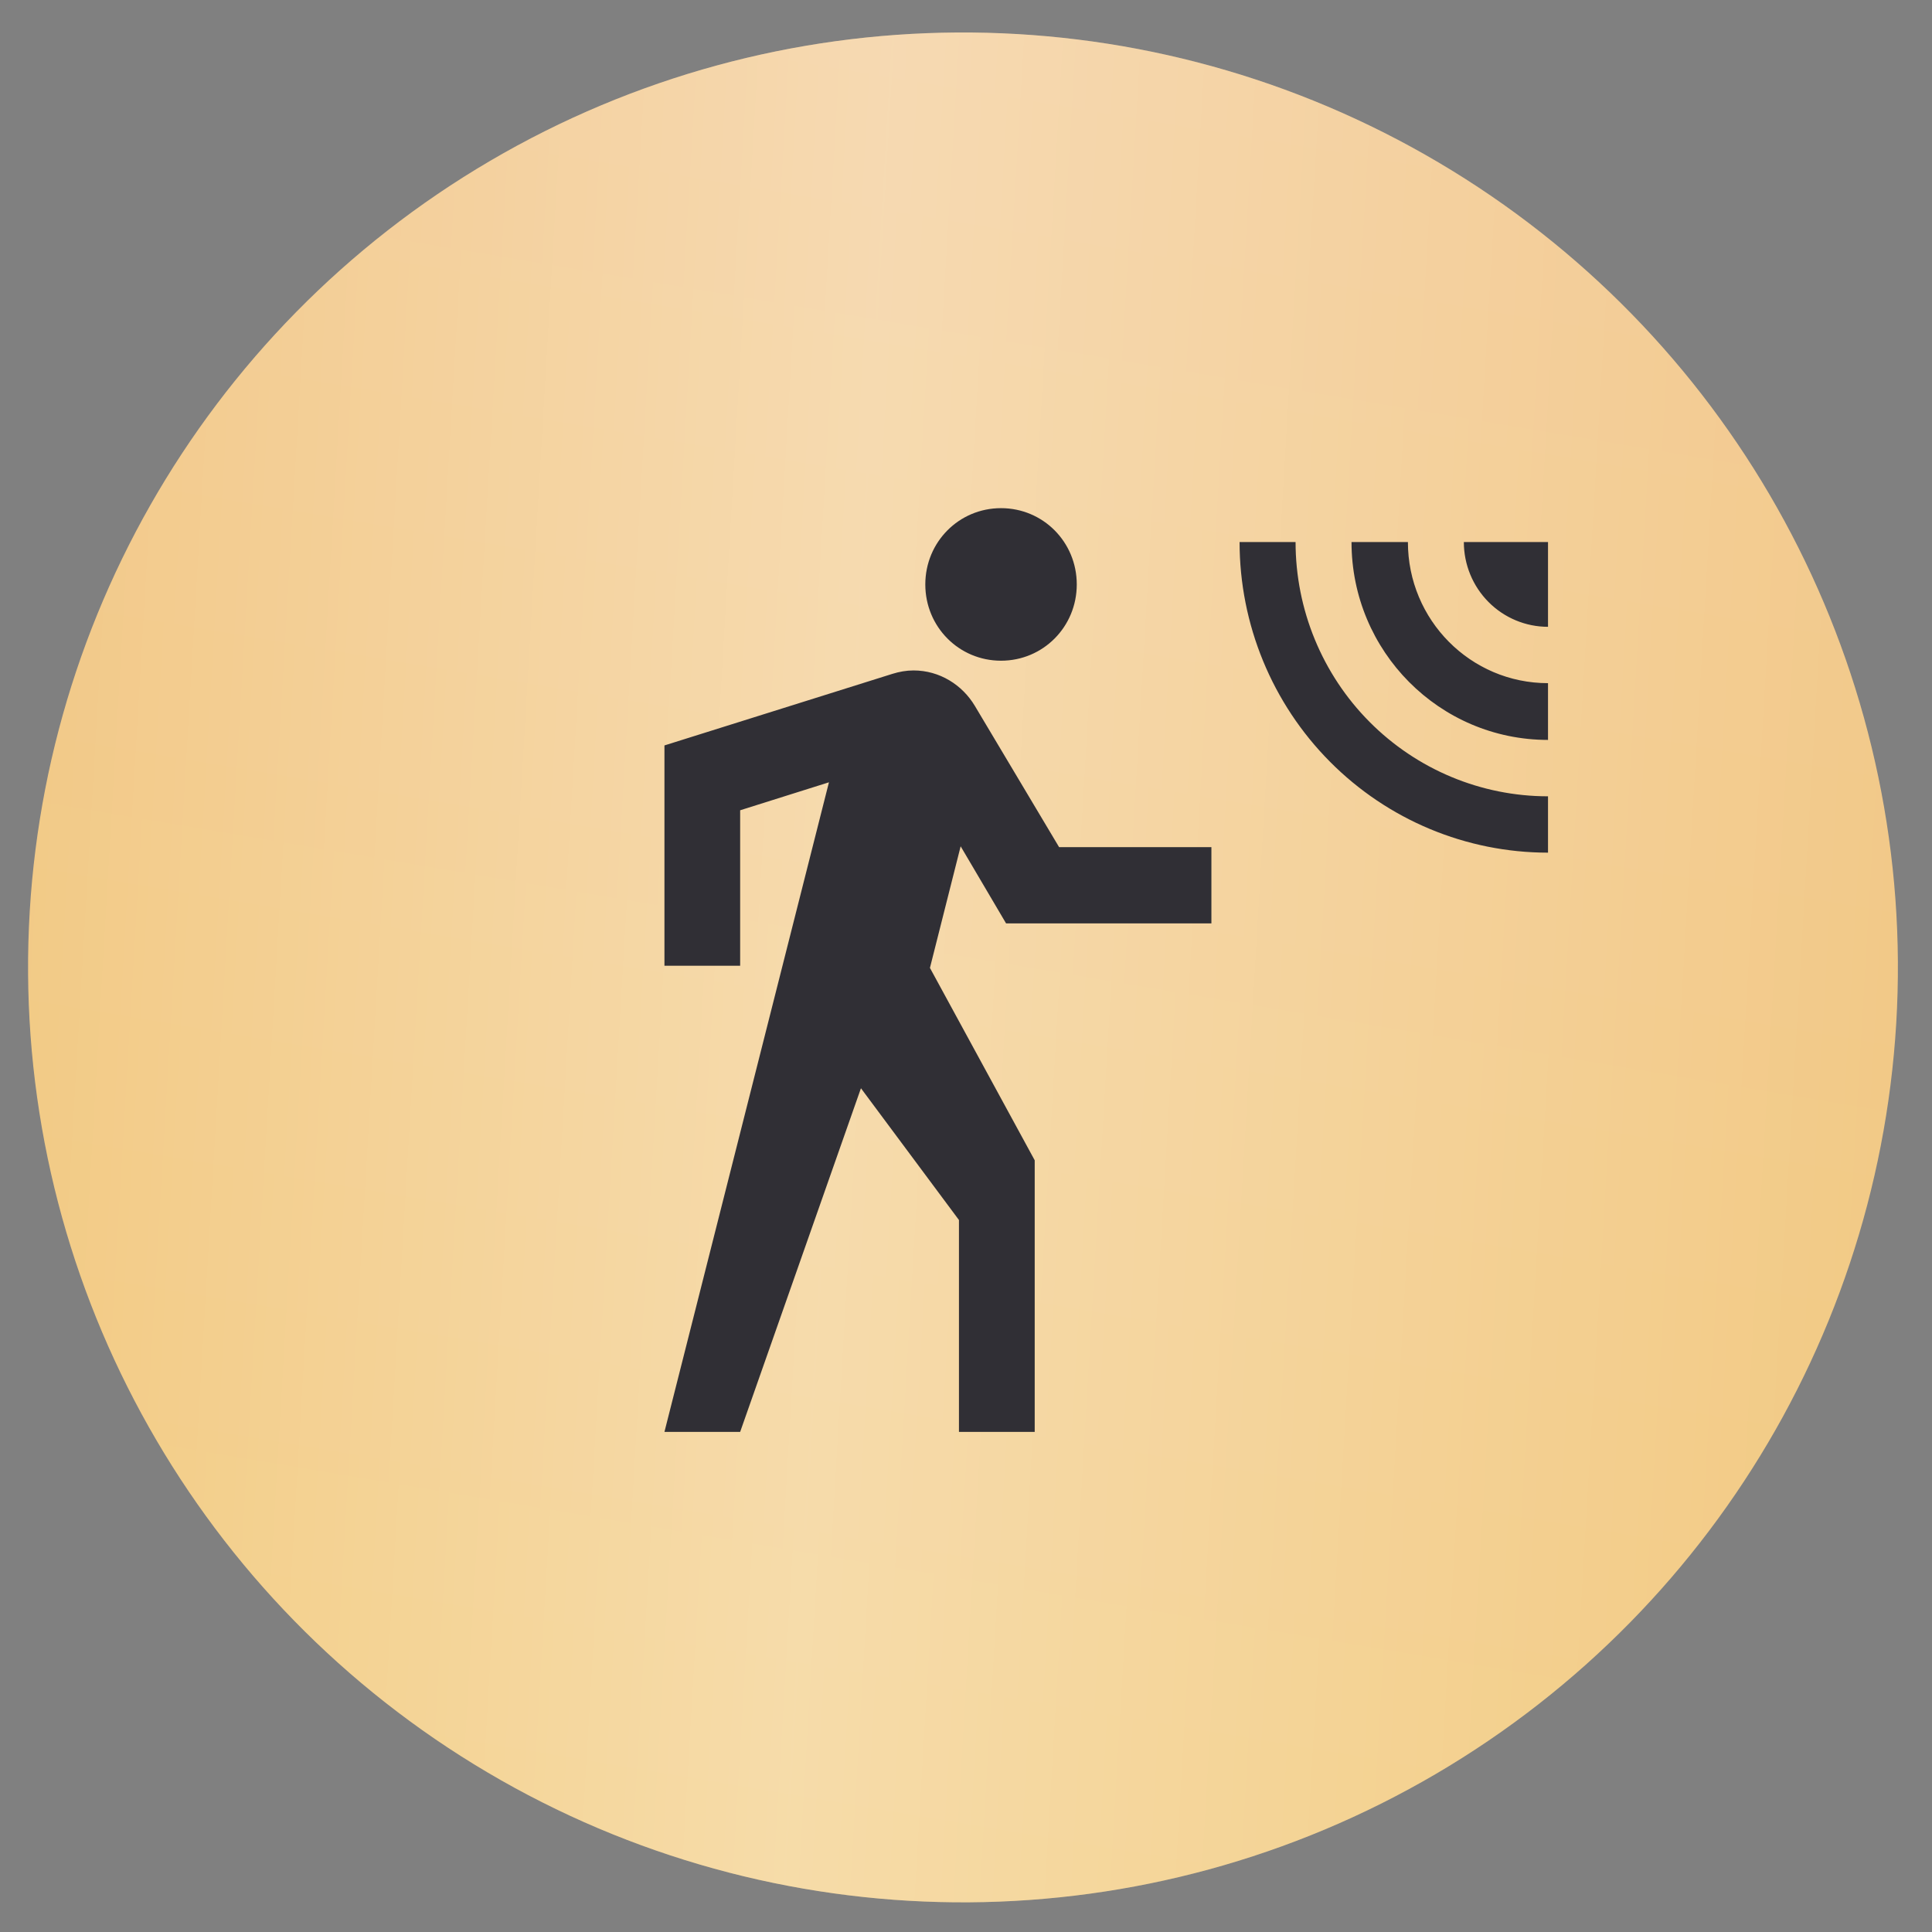 <?xml version="1.0" encoding="UTF-8"?> <svg xmlns="http://www.w3.org/2000/svg" width="48" height="48" viewBox="0 0 48 48" fill="none"><rect x="0" y="0" width="48" height="48" fill="#808080" stroke="none"/> <circle cx="23.925" cy="24.035" r="23.228" transform="rotate(179.623 23.925 24.035)" fill="url(#paint0_linear_10_29354)"></circle> <circle cx="23.925" cy="24.035" r="23.228" transform="rotate(179.623 23.925 24.035)" fill="url(#paint1_linear_10_29354)" fill-opacity="0.32"></circle> <path d="M24.87 12.625C23.825 12.625 22.989 13.467 22.989 14.52C22.989 15.573 23.825 16.415 24.87 16.415C25.916 16.415 26.752 15.573 26.752 14.52C26.752 13.467 25.916 12.625 24.87 12.625ZM30.797 13.467C30.797 15.514 31.605 17.477 33.042 18.924C34.478 20.371 36.427 21.184 38.46 21.184V19.784C36.796 19.784 35.201 19.118 34.025 17.934C32.848 16.749 32.188 15.142 32.188 13.467H30.797ZM33.578 13.467C33.578 16.183 35.763 18.383 38.46 18.383V16.973C36.536 16.973 34.979 15.404 34.979 13.467H33.578M36.369 13.467C36.369 14.026 36.589 14.561 36.981 14.956C37.373 15.351 37.905 15.573 38.46 15.573V13.467H36.369ZM22.696 16.657C22.518 16.657 22.341 16.689 22.174 16.741L16.508 18.52V23.994H18.389V20.131L20.595 19.436L16.508 35.575H18.389L21.39 27.037L23.825 30.311V35.575H25.707V28.827L23.104 24.047L23.867 21.026L24.996 22.942H30.097V21.047H26.313L24.222 17.541C23.909 17.015 23.344 16.657 22.696 16.657V16.657Z" fill="#302F35"></path> <defs> <linearGradient id="paint0_linear_10_29354" x1="22.294" y1="0.807" x2="14.441" y2="45.87" gradientUnits="userSpaceOnUse"> <stop stop-color="#F2CB80"></stop> <stop offset="1" stop-color="#F2C88E"></stop> </linearGradient> <linearGradient id="paint1_linear_10_29354" x1="0.697" y1="24.035" x2="47.514" y2="27.089" gradientUnits="userSpaceOnUse"> <stop stop-color="white" stop-opacity="0"></stop> <stop offset="0.56" stop-color="white"></stop> <stop offset="1" stop-color="white" stop-opacity="0"></stop> </linearGradient> </defs> </svg> 